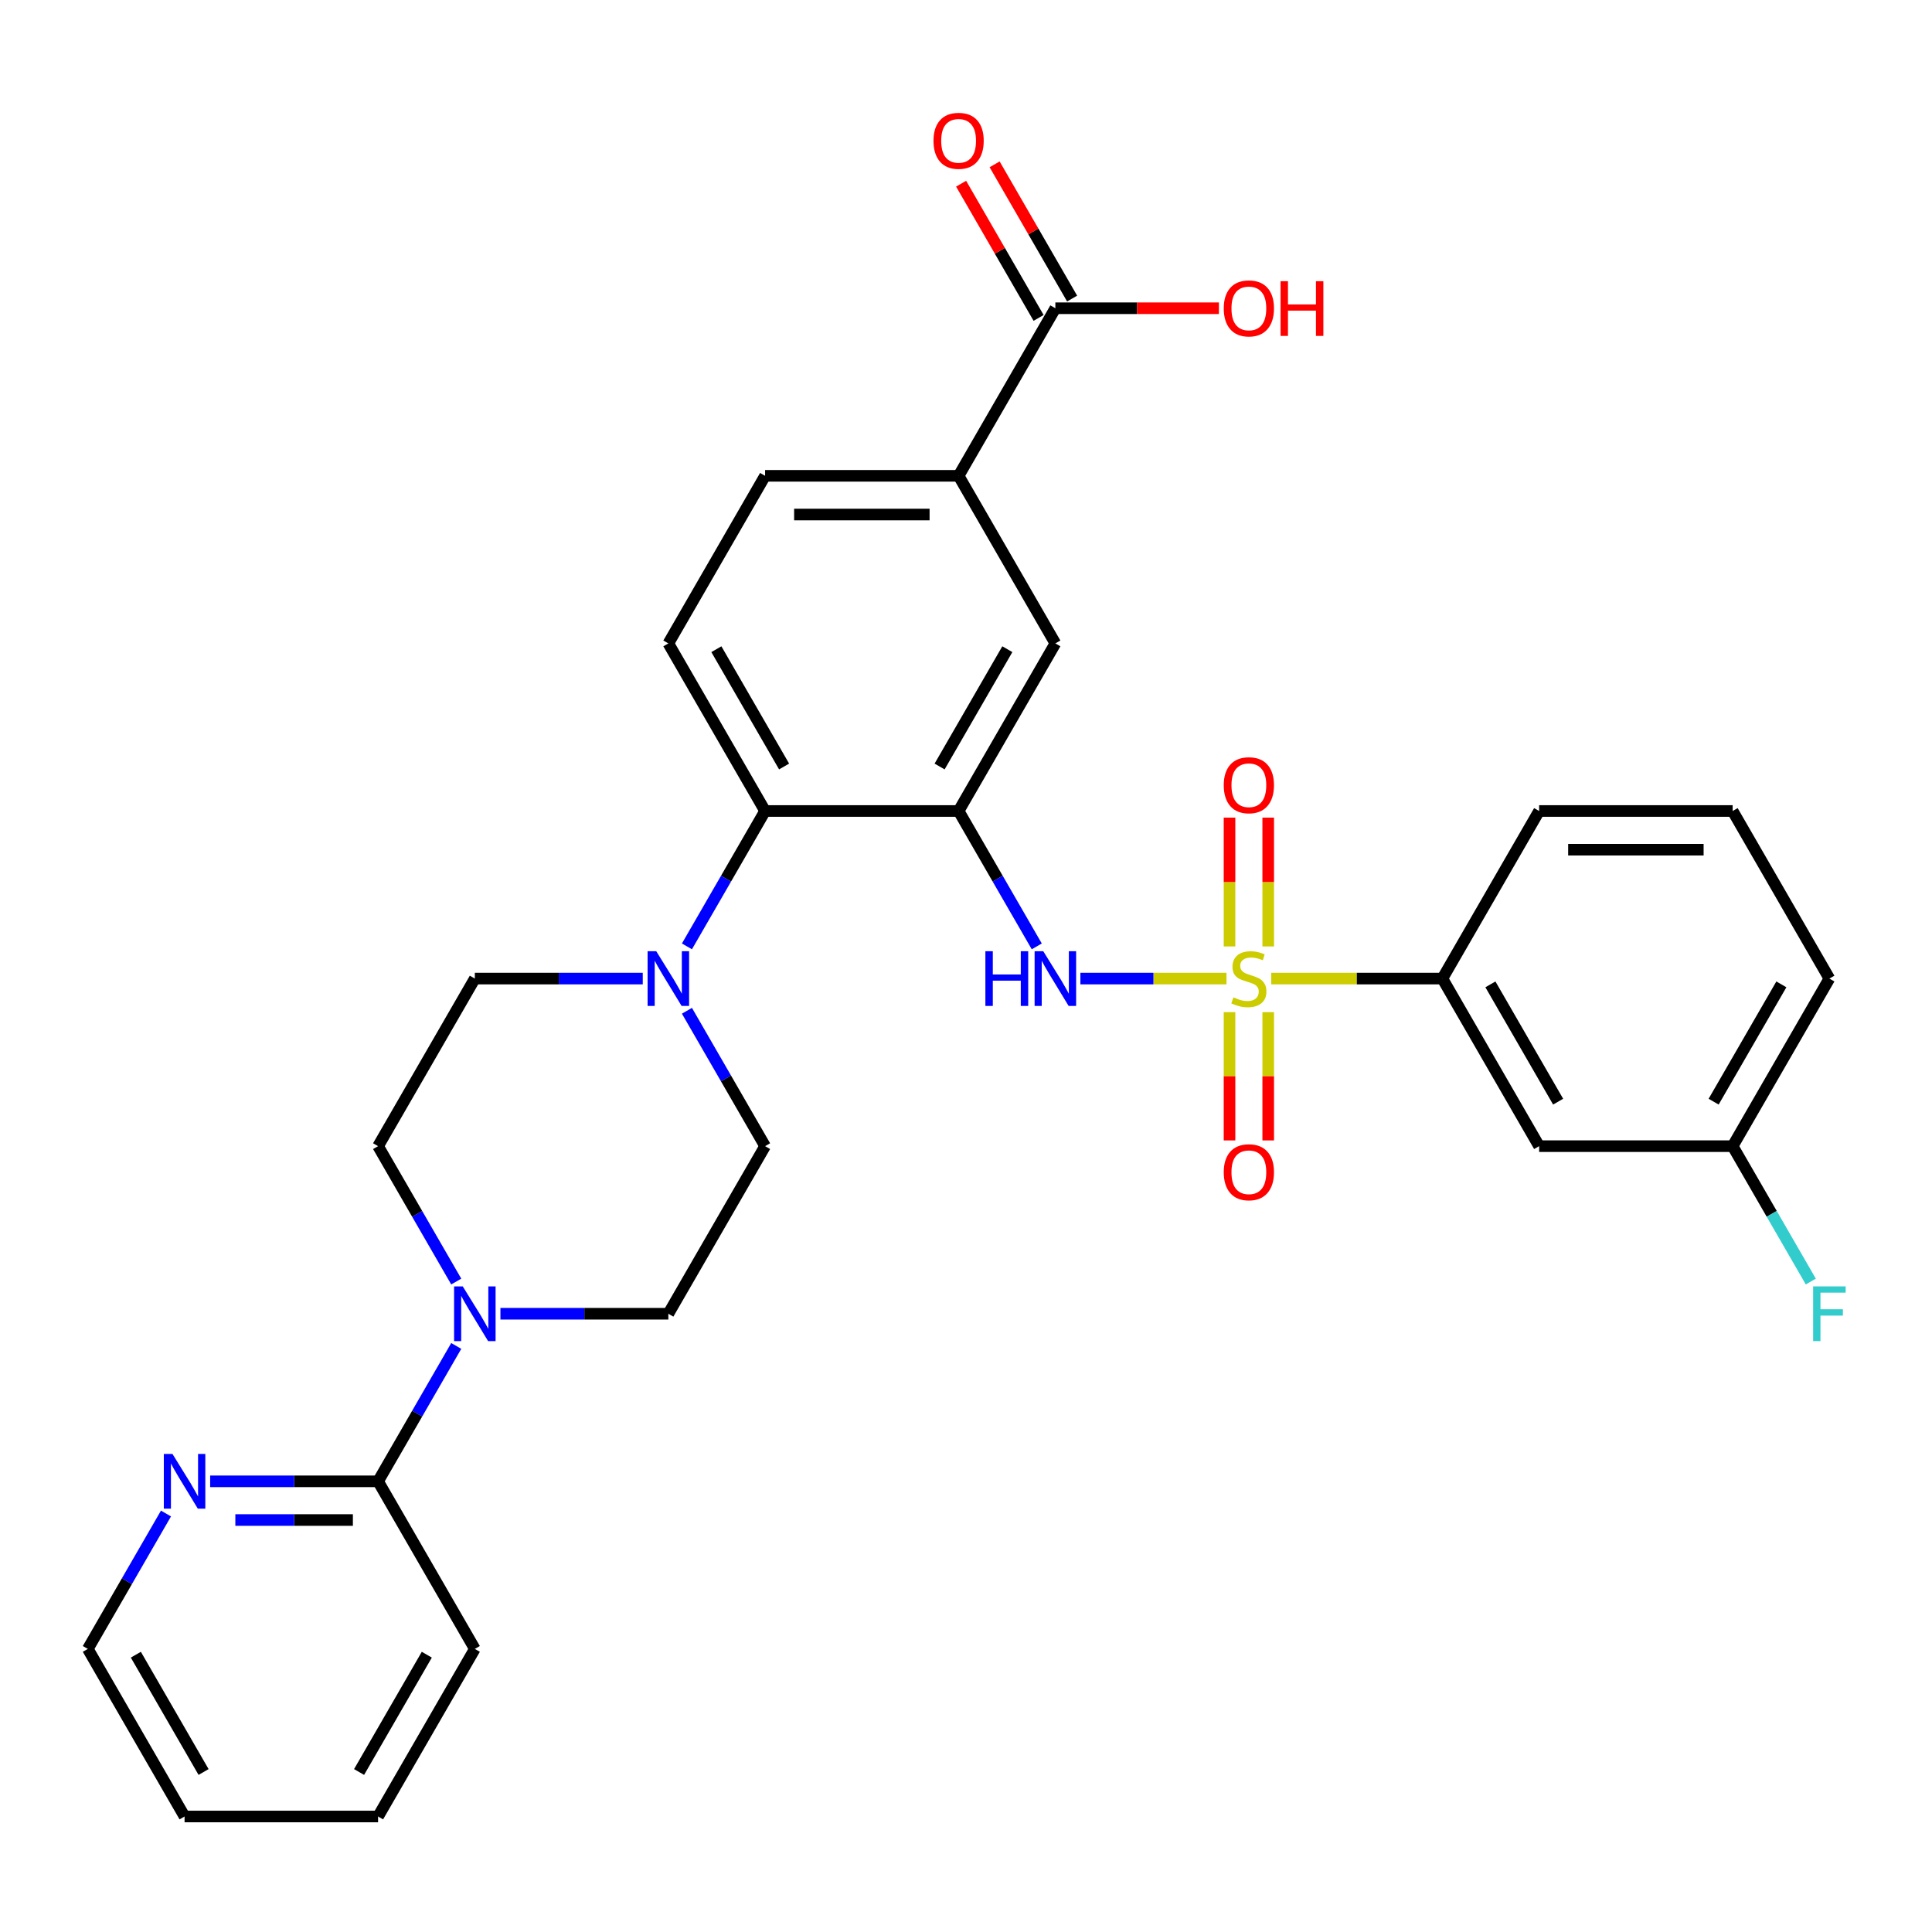 <?xml version='1.0' encoding='iso-8859-1'?>
<svg version='1.1' baseProfile='full'
              xmlns='http://www.w3.org/2000/svg'
                      xmlns:rdkit='http://www.rdkit.org/xml'
                      xmlns:xlink='http://www.w3.org/1999/xlink'
                  xml:space='preserve'
width='1000px' height='1000px' viewBox='0 0 1000 1000'>
<!-- END OF HEADER -->
<rect style='opacity:1.0;fill:#FFFFFF;stroke:none' width='1000' height='1000' x='0' y='0'> </rect>
<path class='bond-1' d='M 634.828,506.509 L 597.018,506.509' style='fill:none;fill-rule:evenodd;stroke:#CCCC00;stroke-width:6px;stroke-linecap:butt;stroke-linejoin:miter;stroke-opacity:1' />
<path class='bond-1' d='M 597.018,506.509 L 559.207,506.509' style='fill:none;fill-rule:evenodd;stroke:#0000FF;stroke-width:6px;stroke-linecap:butt;stroke-linejoin:miter;stroke-opacity:1' />
<path class='bond-5' d='M 657.996,506.509 L 702.284,506.509' style='fill:none;fill-rule:evenodd;stroke:#CCCC00;stroke-width:6px;stroke-linecap:butt;stroke-linejoin:miter;stroke-opacity:1' />
<path class='bond-5' d='M 702.284,506.509 L 746.572,506.509' style='fill:none;fill-rule:evenodd;stroke:#000000;stroke-width:6px;stroke-linecap:butt;stroke-linejoin:miter;stroke-opacity:1' />
<path class='bond-10' d='M 656.428,489.885 L 656.428,456.541' style='fill:none;fill-rule:evenodd;stroke:#CCCC00;stroke-width:6px;stroke-linecap:butt;stroke-linejoin:miter;stroke-opacity:1' />
<path class='bond-10' d='M 656.428,456.541 L 656.428,423.197' style='fill:none;fill-rule:evenodd;stroke:#FF0000;stroke-width:6px;stroke-linecap:butt;stroke-linejoin:miter;stroke-opacity:1' />
<path class='bond-10' d='M 636.397,489.885 L 636.397,456.541' style='fill:none;fill-rule:evenodd;stroke:#CCCC00;stroke-width:6px;stroke-linecap:butt;stroke-linejoin:miter;stroke-opacity:1' />
<path class='bond-10' d='M 636.397,456.541 L 636.397,423.197' style='fill:none;fill-rule:evenodd;stroke:#FF0000;stroke-width:6px;stroke-linecap:butt;stroke-linejoin:miter;stroke-opacity:1' />
<path class='bond-11' d='M 636.397,523.893 L 636.397,557.086' style='fill:none;fill-rule:evenodd;stroke:#CCCC00;stroke-width:6px;stroke-linecap:butt;stroke-linejoin:miter;stroke-opacity:1' />
<path class='bond-11' d='M 636.397,557.086 L 636.397,590.279' style='fill:none;fill-rule:evenodd;stroke:#FF0000;stroke-width:6px;stroke-linecap:butt;stroke-linejoin:miter;stroke-opacity:1' />
<path class='bond-11' d='M 656.428,523.893 L 656.428,557.086' style='fill:none;fill-rule:evenodd;stroke:#CCCC00;stroke-width:6px;stroke-linecap:butt;stroke-linejoin:miter;stroke-opacity:1' />
<path class='bond-11' d='M 656.428,557.086 L 656.428,590.279' style='fill:none;fill-rule:evenodd;stroke:#FF0000;stroke-width:6px;stroke-linecap:butt;stroke-linejoin:miter;stroke-opacity:1' />
<path class='bond-0' d='M 496.173,419.768 L 516.402,454.806' style='fill:none;fill-rule:evenodd;stroke:#000000;stroke-width:6px;stroke-linecap:butt;stroke-linejoin:miter;stroke-opacity:1' />
<path class='bond-0' d='M 516.402,454.806 L 536.632,489.845' style='fill:none;fill-rule:evenodd;stroke:#0000FF;stroke-width:6px;stroke-linecap:butt;stroke-linejoin:miter;stroke-opacity:1' />
<path class='bond-2' d='M 496.173,419.768 L 396.013,419.768' style='fill:none;fill-rule:evenodd;stroke:#000000;stroke-width:6px;stroke-linecap:butt;stroke-linejoin:miter;stroke-opacity:1' />
<path class='bond-6' d='M 496.173,419.768 L 546.253,333.027' style='fill:none;fill-rule:evenodd;stroke:#000000;stroke-width:6px;stroke-linecap:butt;stroke-linejoin:miter;stroke-opacity:1' />
<path class='bond-6' d='M 486.337,396.741 L 521.393,336.022' style='fill:none;fill-rule:evenodd;stroke:#000000;stroke-width:6px;stroke-linecap:butt;stroke-linejoin:miter;stroke-opacity:1' />
<path class='bond-3' d='M 396.013,419.768 L 375.784,454.806' style='fill:none;fill-rule:evenodd;stroke:#000000;stroke-width:6px;stroke-linecap:butt;stroke-linejoin:miter;stroke-opacity:1' />
<path class='bond-3' d='M 375.784,454.806 L 355.554,489.845' style='fill:none;fill-rule:evenodd;stroke:#0000FF;stroke-width:6px;stroke-linecap:butt;stroke-linejoin:miter;stroke-opacity:1' />
<path class='bond-12' d='M 396.013,419.768 L 345.934,333.027' style='fill:none;fill-rule:evenodd;stroke:#000000;stroke-width:6px;stroke-linecap:butt;stroke-linejoin:miter;stroke-opacity:1' />
<path class='bond-12' d='M 405.85,396.741 L 370.794,336.022' style='fill:none;fill-rule:evenodd;stroke:#000000;stroke-width:6px;stroke-linecap:butt;stroke-linejoin:miter;stroke-opacity:1' />
<path class='bond-17' d='M 332.69,506.509 L 289.232,506.509' style='fill:none;fill-rule:evenodd;stroke:#0000FF;stroke-width:6px;stroke-linecap:butt;stroke-linejoin:miter;stroke-opacity:1' />
<path class='bond-17' d='M 289.232,506.509 L 245.774,506.509' style='fill:none;fill-rule:evenodd;stroke:#000000;stroke-width:6px;stroke-linecap:butt;stroke-linejoin:miter;stroke-opacity:1' />
<path class='bond-18' d='M 355.554,523.173 L 375.784,558.211' style='fill:none;fill-rule:evenodd;stroke:#0000FF;stroke-width:6px;stroke-linecap:butt;stroke-linejoin:miter;stroke-opacity:1' />
<path class='bond-18' d='M 375.784,558.211 L 396.013,593.249' style='fill:none;fill-rule:evenodd;stroke:#000000;stroke-width:6px;stroke-linecap:butt;stroke-linejoin:miter;stroke-opacity:1' />
<path class='bond-4' d='M 259.018,679.99 L 302.476,679.99' style='fill:none;fill-rule:evenodd;stroke:#0000FF;stroke-width:6px;stroke-linecap:butt;stroke-linejoin:miter;stroke-opacity:1' />
<path class='bond-4' d='M 302.476,679.99 L 345.934,679.99' style='fill:none;fill-rule:evenodd;stroke:#000000;stroke-width:6px;stroke-linecap:butt;stroke-linejoin:miter;stroke-opacity:1' />
<path class='bond-7' d='M 236.153,696.654 L 215.923,731.693' style='fill:none;fill-rule:evenodd;stroke:#0000FF;stroke-width:6px;stroke-linecap:butt;stroke-linejoin:miter;stroke-opacity:1' />
<path class='bond-7' d='M 215.923,731.693 L 195.694,766.731' style='fill:none;fill-rule:evenodd;stroke:#000000;stroke-width:6px;stroke-linecap:butt;stroke-linejoin:miter;stroke-opacity:1' />
<path class='bond-33' d='M 236.153,663.326 L 215.923,628.288' style='fill:none;fill-rule:evenodd;stroke:#0000FF;stroke-width:6px;stroke-linecap:butt;stroke-linejoin:miter;stroke-opacity:1' />
<path class='bond-33' d='M 215.923,628.288 L 195.694,593.249' style='fill:none;fill-rule:evenodd;stroke:#000000;stroke-width:6px;stroke-linecap:butt;stroke-linejoin:miter;stroke-opacity:1' />
<path class='bond-13' d='M 746.572,506.509 L 796.652,593.249' style='fill:none;fill-rule:evenodd;stroke:#000000;stroke-width:6px;stroke-linecap:butt;stroke-linejoin:miter;stroke-opacity:1' />
<path class='bond-13' d='M 771.432,509.504 L 806.488,570.222' style='fill:none;fill-rule:evenodd;stroke:#000000;stroke-width:6px;stroke-linecap:butt;stroke-linejoin:miter;stroke-opacity:1' />
<path class='bond-24' d='M 746.572,506.509 L 796.652,419.768' style='fill:none;fill-rule:evenodd;stroke:#000000;stroke-width:6px;stroke-linecap:butt;stroke-linejoin:miter;stroke-opacity:1' />
<path class='bond-9' d='M 546.253,333.027 L 496.173,246.286' style='fill:none;fill-rule:evenodd;stroke:#000000;stroke-width:6px;stroke-linecap:butt;stroke-linejoin:miter;stroke-opacity:1' />
<path class='bond-14' d='M 195.694,766.731 L 152.236,766.731' style='fill:none;fill-rule:evenodd;stroke:#000000;stroke-width:6px;stroke-linecap:butt;stroke-linejoin:miter;stroke-opacity:1' />
<path class='bond-14' d='M 152.236,766.731 L 108.778,766.731' style='fill:none;fill-rule:evenodd;stroke:#0000FF;stroke-width:6px;stroke-linecap:butt;stroke-linejoin:miter;stroke-opacity:1' />
<path class='bond-14' d='M 182.657,786.763 L 152.236,786.763' style='fill:none;fill-rule:evenodd;stroke:#000000;stroke-width:6px;stroke-linecap:butt;stroke-linejoin:miter;stroke-opacity:1' />
<path class='bond-14' d='M 152.236,786.763 L 121.816,786.763' style='fill:none;fill-rule:evenodd;stroke:#0000FF;stroke-width:6px;stroke-linecap:butt;stroke-linejoin:miter;stroke-opacity:1' />
<path class='bond-25' d='M 195.694,766.731 L 245.774,853.472' style='fill:none;fill-rule:evenodd;stroke:#000000;stroke-width:6px;stroke-linecap:butt;stroke-linejoin:miter;stroke-opacity:1' />
<path class='bond-8' d='M 546.253,159.545 L 496.173,246.286' style='fill:none;fill-rule:evenodd;stroke:#000000;stroke-width:6px;stroke-linecap:butt;stroke-linejoin:miter;stroke-opacity:1' />
<path class='bond-20' d='M 554.927,154.537 L 534.871,119.799' style='fill:none;fill-rule:evenodd;stroke:#000000;stroke-width:6px;stroke-linecap:butt;stroke-linejoin:miter;stroke-opacity:1' />
<path class='bond-20' d='M 534.871,119.799 L 514.814,85.061' style='fill:none;fill-rule:evenodd;stroke:#FF0000;stroke-width:6px;stroke-linecap:butt;stroke-linejoin:miter;stroke-opacity:1' />
<path class='bond-20' d='M 537.579,164.553 L 517.523,129.815' style='fill:none;fill-rule:evenodd;stroke:#000000;stroke-width:6px;stroke-linecap:butt;stroke-linejoin:miter;stroke-opacity:1' />
<path class='bond-20' d='M 517.523,129.815 L 497.466,95.077' style='fill:none;fill-rule:evenodd;stroke:#FF0000;stroke-width:6px;stroke-linecap:butt;stroke-linejoin:miter;stroke-opacity:1' />
<path class='bond-22' d='M 546.253,159.545 L 588.581,159.545' style='fill:none;fill-rule:evenodd;stroke:#000000;stroke-width:6px;stroke-linecap:butt;stroke-linejoin:miter;stroke-opacity:1' />
<path class='bond-22' d='M 588.581,159.545 L 630.908,159.545' style='fill:none;fill-rule:evenodd;stroke:#FF0000;stroke-width:6px;stroke-linecap:butt;stroke-linejoin:miter;stroke-opacity:1' />
<path class='bond-19' d='M 496.173,246.286 L 396.013,246.286' style='fill:none;fill-rule:evenodd;stroke:#000000;stroke-width:6px;stroke-linecap:butt;stroke-linejoin:miter;stroke-opacity:1' />
<path class='bond-19' d='M 481.149,266.318 L 411.037,266.318' style='fill:none;fill-rule:evenodd;stroke:#000000;stroke-width:6px;stroke-linecap:butt;stroke-linejoin:miter;stroke-opacity:1' />
<path class='bond-32' d='M 345.934,333.027 L 396.013,246.286' style='fill:none;fill-rule:evenodd;stroke:#000000;stroke-width:6px;stroke-linecap:butt;stroke-linejoin:miter;stroke-opacity:1' />
<path class='bond-21' d='M 796.652,593.249 L 896.812,593.249' style='fill:none;fill-rule:evenodd;stroke:#000000;stroke-width:6px;stroke-linecap:butt;stroke-linejoin:miter;stroke-opacity:1' />
<path class='bond-27' d='M 85.913,783.395 L 65.684,818.433' style='fill:none;fill-rule:evenodd;stroke:#0000FF;stroke-width:6px;stroke-linecap:butt;stroke-linejoin:miter;stroke-opacity:1' />
<path class='bond-27' d='M 65.684,818.433 L 45.455,853.472' style='fill:none;fill-rule:evenodd;stroke:#000000;stroke-width:6px;stroke-linecap:butt;stroke-linejoin:miter;stroke-opacity:1' />
<path class='bond-15' d='M 345.934,679.99 L 396.013,593.249' style='fill:none;fill-rule:evenodd;stroke:#000000;stroke-width:6px;stroke-linecap:butt;stroke-linejoin:miter;stroke-opacity:1' />
<path class='bond-16' d='M 195.694,593.249 L 245.774,506.509' style='fill:none;fill-rule:evenodd;stroke:#000000;stroke-width:6px;stroke-linecap:butt;stroke-linejoin:miter;stroke-opacity:1' />
<path class='bond-23' d='M 896.812,593.249 L 917.041,628.288' style='fill:none;fill-rule:evenodd;stroke:#000000;stroke-width:6px;stroke-linecap:butt;stroke-linejoin:miter;stroke-opacity:1' />
<path class='bond-23' d='M 917.041,628.288 L 937.27,663.326' style='fill:none;fill-rule:evenodd;stroke:#33CCCC;stroke-width:6px;stroke-linecap:butt;stroke-linejoin:miter;stroke-opacity:1' />
<path class='bond-31' d='M 896.812,593.249 L 946.891,506.509' style='fill:none;fill-rule:evenodd;stroke:#000000;stroke-width:6px;stroke-linecap:butt;stroke-linejoin:miter;stroke-opacity:1' />
<path class='bond-31' d='M 886.975,570.222 L 922.031,509.504' style='fill:none;fill-rule:evenodd;stroke:#000000;stroke-width:6px;stroke-linecap:butt;stroke-linejoin:miter;stroke-opacity:1' />
<path class='bond-26' d='M 796.652,419.768 L 896.812,419.768' style='fill:none;fill-rule:evenodd;stroke:#000000;stroke-width:6px;stroke-linecap:butt;stroke-linejoin:miter;stroke-opacity:1' />
<path class='bond-26' d='M 811.676,439.8 L 881.788,439.8' style='fill:none;fill-rule:evenodd;stroke:#000000;stroke-width:6px;stroke-linecap:butt;stroke-linejoin:miter;stroke-opacity:1' />
<path class='bond-29' d='M 245.774,853.472 L 195.694,940.213' style='fill:none;fill-rule:evenodd;stroke:#000000;stroke-width:6px;stroke-linecap:butt;stroke-linejoin:miter;stroke-opacity:1' />
<path class='bond-29' d='M 220.914,856.467 L 185.858,917.186' style='fill:none;fill-rule:evenodd;stroke:#000000;stroke-width:6px;stroke-linecap:butt;stroke-linejoin:miter;stroke-opacity:1' />
<path class='bond-28' d='M 896.812,419.768 L 946.891,506.509' style='fill:none;fill-rule:evenodd;stroke:#000000;stroke-width:6px;stroke-linecap:butt;stroke-linejoin:miter;stroke-opacity:1' />
<path class='bond-34' d='M 45.455,853.472 L 95.534,940.213' style='fill:none;fill-rule:evenodd;stroke:#000000;stroke-width:6px;stroke-linecap:butt;stroke-linejoin:miter;stroke-opacity:1' />
<path class='bond-34' d='M 70.315,856.467 L 105.371,917.186' style='fill:none;fill-rule:evenodd;stroke:#000000;stroke-width:6px;stroke-linecap:butt;stroke-linejoin:miter;stroke-opacity:1' />
<path class='bond-30' d='M 195.694,940.213 L 95.534,940.213' style='fill:none;fill-rule:evenodd;stroke:#000000;stroke-width:6px;stroke-linecap:butt;stroke-linejoin:miter;stroke-opacity:1' />
<path  class='atom-0' d='M 638.412 516.229
Q 638.732 516.349, 640.052 516.909
Q 641.372 517.469, 642.812 517.829
Q 644.292 518.149, 645.732 518.149
Q 648.412 518.149, 649.972 516.869
Q 651.532 515.549, 651.532 513.269
Q 651.532 511.709, 650.732 510.749
Q 649.972 509.789, 648.772 509.269
Q 647.572 508.749, 645.572 508.149
Q 643.052 507.389, 641.532 506.669
Q 640.052 505.949, 638.972 504.429
Q 637.932 502.909, 637.932 500.349
Q 637.932 496.789, 640.332 494.589
Q 642.772 492.389, 647.572 492.389
Q 650.852 492.389, 654.572 493.949
L 653.652 497.029
Q 650.252 495.629, 647.692 495.629
Q 644.932 495.629, 643.412 496.789
Q 641.892 497.909, 641.932 499.869
Q 641.932 501.389, 642.692 502.309
Q 643.492 503.229, 644.612 503.749
Q 645.772 504.269, 647.692 504.869
Q 650.252 505.669, 651.772 506.469
Q 653.292 507.269, 654.372 508.909
Q 655.492 510.509, 655.492 513.269
Q 655.492 517.189, 652.852 519.309
Q 650.252 521.389, 645.892 521.389
Q 643.372 521.389, 641.452 520.829
Q 639.572 520.309, 637.332 519.389
L 638.412 516.229
' fill='#CCCC00'/>
<path  class='atom-2' d='M 510.033 492.349
L 513.873 492.349
L 513.873 504.389
L 528.353 504.389
L 528.353 492.349
L 532.193 492.349
L 532.193 520.669
L 528.353 520.669
L 528.353 507.589
L 513.873 507.589
L 513.873 520.669
L 510.033 520.669
L 510.033 492.349
' fill='#0000FF'/>
<path  class='atom-2' d='M 539.993 492.349
L 549.273 507.349
Q 550.193 508.829, 551.673 511.509
Q 553.153 514.189, 553.233 514.349
L 553.233 492.349
L 556.993 492.349
L 556.993 520.669
L 553.113 520.669
L 543.153 504.269
Q 541.993 502.349, 540.753 500.149
Q 539.553 497.949, 539.193 497.269
L 539.193 520.669
L 535.513 520.669
L 535.513 492.349
L 539.993 492.349
' fill='#0000FF'/>
<path  class='atom-4' d='M 339.674 492.349
L 348.954 507.349
Q 349.874 508.829, 351.354 511.509
Q 352.834 514.189, 352.914 514.349
L 352.914 492.349
L 356.674 492.349
L 356.674 520.669
L 352.794 520.669
L 342.834 504.269
Q 341.674 502.349, 340.434 500.149
Q 339.234 497.949, 338.874 497.269
L 338.874 520.669
L 335.194 520.669
L 335.194 492.349
L 339.674 492.349
' fill='#0000FF'/>
<path  class='atom-5' d='M 239.514 665.83
L 248.794 680.83
Q 249.714 682.31, 251.194 684.99
Q 252.674 687.67, 252.754 687.83
L 252.754 665.83
L 256.514 665.83
L 256.514 694.15
L 252.634 694.15
L 242.674 677.75
Q 241.514 675.83, 240.274 673.63
Q 239.074 671.43, 238.714 670.75
L 238.714 694.15
L 235.034 694.15
L 235.034 665.83
L 239.514 665.83
' fill='#0000FF'/>
<path  class='atom-11' d='M 633.412 406.429
Q 633.412 399.629, 636.772 395.829
Q 640.132 392.029, 646.412 392.029
Q 652.692 392.029, 656.052 395.829
Q 659.412 399.629, 659.412 406.429
Q 659.412 413.309, 656.012 417.229
Q 652.612 421.109, 646.412 421.109
Q 640.172 421.109, 636.772 417.229
Q 633.412 413.349, 633.412 406.429
M 646.412 417.909
Q 650.732 417.909, 653.052 415.029
Q 655.412 412.109, 655.412 406.429
Q 655.412 400.869, 653.052 398.069
Q 650.732 395.229, 646.412 395.229
Q 642.092 395.229, 639.732 398.029
Q 637.412 400.829, 637.412 406.429
Q 637.412 412.149, 639.732 415.029
Q 642.092 417.909, 646.412 417.909
' fill='#FF0000'/>
<path  class='atom-12' d='M 633.412 606.748
Q 633.412 599.948, 636.772 596.148
Q 640.132 592.348, 646.412 592.348
Q 652.692 592.348, 656.052 596.148
Q 659.412 599.948, 659.412 606.748
Q 659.412 613.628, 656.012 617.548
Q 652.612 621.428, 646.412 621.428
Q 640.172 621.428, 636.772 617.548
Q 633.412 613.668, 633.412 606.748
M 646.412 618.228
Q 650.732 618.228, 653.052 615.348
Q 655.412 612.428, 655.412 606.748
Q 655.412 601.188, 653.052 598.388
Q 650.732 595.548, 646.412 595.548
Q 642.092 595.548, 639.732 598.348
Q 637.412 601.148, 637.412 606.748
Q 637.412 612.468, 639.732 615.348
Q 642.092 618.228, 646.412 618.228
' fill='#FF0000'/>
<path  class='atom-15' d='M 89.274 752.571
L 98.554 767.571
Q 99.474 769.051, 100.954 771.731
Q 102.434 774.411, 102.514 774.571
L 102.514 752.571
L 106.274 752.571
L 106.274 780.891
L 102.394 780.891
L 92.434 764.491
Q 91.274 762.571, 90.034 760.371
Q 88.834 758.171, 88.474 757.491
L 88.474 780.891
L 84.794 780.891
L 84.794 752.571
L 89.274 752.571
' fill='#0000FF'/>
<path  class='atom-21' d='M 483.173 72.885
Q 483.173 66.085, 486.533 62.285
Q 489.893 58.485, 496.173 58.485
Q 502.453 58.485, 505.813 62.285
Q 509.173 66.085, 509.173 72.885
Q 509.173 79.765, 505.773 83.685
Q 502.373 87.565, 496.173 87.565
Q 489.933 87.565, 486.533 83.685
Q 483.173 79.805, 483.173 72.885
M 496.173 84.365
Q 500.493 84.365, 502.813 81.485
Q 505.173 78.565, 505.173 72.885
Q 505.173 67.325, 502.813 64.525
Q 500.493 61.685, 496.173 61.685
Q 491.853 61.685, 489.493 64.485
Q 487.173 67.285, 487.173 72.885
Q 487.173 78.605, 489.493 81.485
Q 491.853 84.365, 496.173 84.365
' fill='#FF0000'/>
<path  class='atom-23' d='M 633.412 159.625
Q 633.412 152.825, 636.772 149.025
Q 640.132 145.225, 646.412 145.225
Q 652.692 145.225, 656.052 149.025
Q 659.412 152.825, 659.412 159.625
Q 659.412 166.505, 656.012 170.425
Q 652.612 174.305, 646.412 174.305
Q 640.172 174.305, 636.772 170.425
Q 633.412 166.545, 633.412 159.625
M 646.412 171.105
Q 650.732 171.105, 653.052 168.225
Q 655.412 165.305, 655.412 159.625
Q 655.412 154.065, 653.052 151.265
Q 650.732 148.425, 646.412 148.425
Q 642.092 148.425, 639.732 151.225
Q 637.412 154.025, 637.412 159.625
Q 637.412 165.345, 639.732 168.225
Q 642.092 171.105, 646.412 171.105
' fill='#FF0000'/>
<path  class='atom-23' d='M 662.812 145.545
L 666.652 145.545
L 666.652 157.585
L 681.132 157.585
L 681.132 145.545
L 684.972 145.545
L 684.972 173.865
L 681.132 173.865
L 681.132 160.785
L 666.652 160.785
L 666.652 173.865
L 662.812 173.865
L 662.812 145.545
' fill='#FF0000'/>
<path  class='atom-24' d='M 938.471 665.83
L 955.311 665.83
L 955.311 669.07
L 942.271 669.07
L 942.271 677.67
L 953.871 677.67
L 953.871 680.95
L 942.271 680.95
L 942.271 694.15
L 938.471 694.15
L 938.471 665.83
' fill='#33CCCC'/>
</svg>

